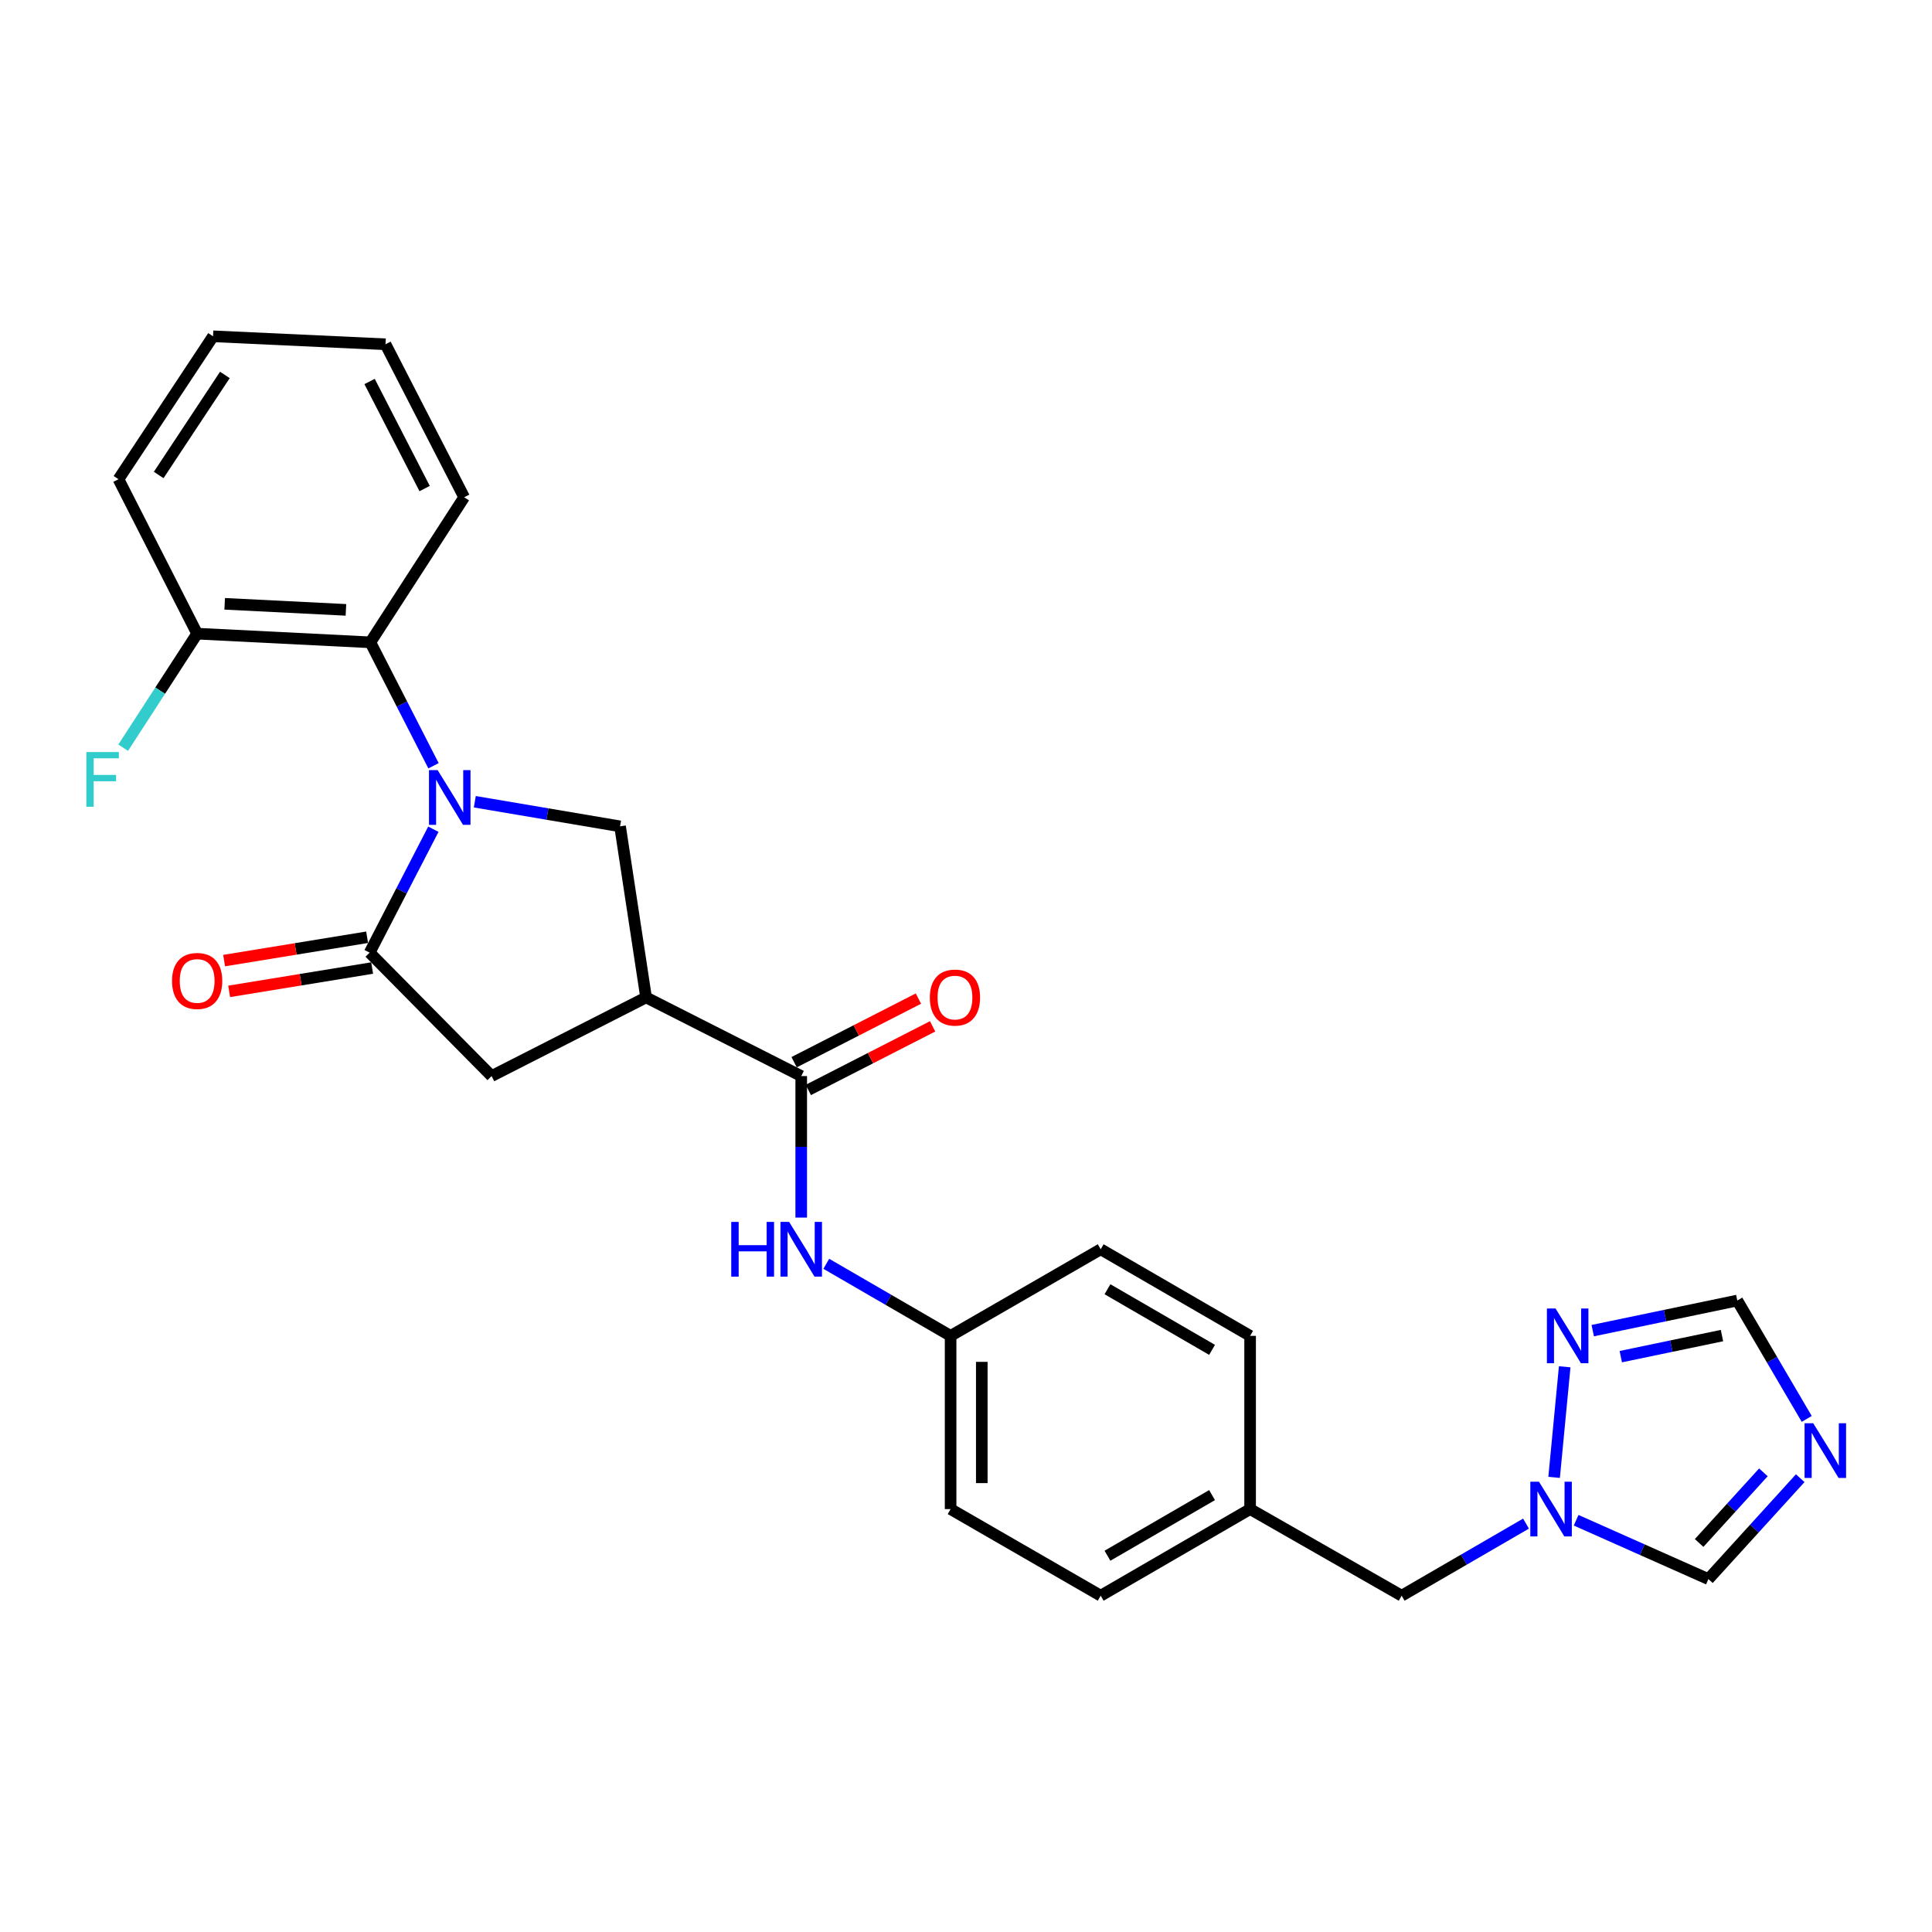 <?xml version='1.0' encoding='iso-8859-1'?>
<svg version='1.1' baseProfile='full'
              xmlns='http://www.w3.org/2000/svg'
                      xmlns:rdkit='http://www.rdkit.org/xml'
                      xmlns:xlink='http://www.w3.org/1999/xlink'
                  xml:space='preserve'
width='1000px' height='1000px' viewBox='0 0 1000 1000'>
<!-- END OF HEADER -->
<rect style='opacity:1.0;fill:#FFFFFF;stroke:none' width='1000' height='1000' x='0' y='0'> </rect>
<path class='bond-0' d='M 224.305,429.199 L 207.811,461.143' style='fill:none;fill-rule:evenodd;stroke:#0000FF;stroke-width:6px;stroke-linecap:butt;stroke-linejoin:miter;stroke-opacity:1' />
<path class='bond-0' d='M 207.811,461.143 L 191.317,493.086' style='fill:none;fill-rule:evenodd;stroke:#000000;stroke-width:6px;stroke-linecap:butt;stroke-linejoin:miter;stroke-opacity:1' />
<path class='bond-2' d='M 245.759,414.979 L 283.352,421.349' style='fill:none;fill-rule:evenodd;stroke:#0000FF;stroke-width:6px;stroke-linecap:butt;stroke-linejoin:miter;stroke-opacity:1' />
<path class='bond-2' d='M 283.352,421.349 L 320.945,427.72' style='fill:none;fill-rule:evenodd;stroke:#000000;stroke-width:6px;stroke-linecap:butt;stroke-linejoin:miter;stroke-opacity:1' />
<path class='bond-5' d='M 224.385,396.364 L 208.039,364.415' style='fill:none;fill-rule:evenodd;stroke:#0000FF;stroke-width:6px;stroke-linecap:butt;stroke-linejoin:miter;stroke-opacity:1' />
<path class='bond-5' d='M 208.039,364.415 L 191.694,332.465' style='fill:none;fill-rule:evenodd;stroke:#000000;stroke-width:6px;stroke-linecap:butt;stroke-linejoin:miter;stroke-opacity:1' />
<path class='bond-8' d='M 191.317,493.086 L 254.45,556.972' style='fill:none;fill-rule:evenodd;stroke:#000000;stroke-width:6px;stroke-linecap:butt;stroke-linejoin:miter;stroke-opacity:1' />
<path class='bond-12' d='M 190.017,485.12 L 153.011,491.161' style='fill:none;fill-rule:evenodd;stroke:#000000;stroke-width:6px;stroke-linecap:butt;stroke-linejoin:miter;stroke-opacity:1' />
<path class='bond-12' d='M 153.011,491.161 L 116.004,497.202' style='fill:none;fill-rule:evenodd;stroke:#FF0000;stroke-width:6px;stroke-linecap:butt;stroke-linejoin:miter;stroke-opacity:1' />
<path class='bond-12' d='M 192.617,501.051 L 155.611,507.092' style='fill:none;fill-rule:evenodd;stroke:#000000;stroke-width:6px;stroke-linecap:butt;stroke-linejoin:miter;stroke-opacity:1' />
<path class='bond-12' d='M 155.611,507.092 L 118.605,513.133' style='fill:none;fill-rule:evenodd;stroke:#FF0000;stroke-width:6px;stroke-linecap:butt;stroke-linejoin:miter;stroke-opacity:1' />
<path class='bond-1' d='M 334.406,516.258 L 320.945,427.72' style='fill:none;fill-rule:evenodd;stroke:#000000;stroke-width:6px;stroke-linecap:butt;stroke-linejoin:miter;stroke-opacity:1' />
<path class='bond-3' d='M 334.406,516.258 L 414.712,556.972' style='fill:none;fill-rule:evenodd;stroke:#000000;stroke-width:6px;stroke-linecap:butt;stroke-linejoin:miter;stroke-opacity:1' />
<path class='bond-27' d='M 334.406,516.258 L 254.45,556.972' style='fill:none;fill-rule:evenodd;stroke:#000000;stroke-width:6px;stroke-linecap:butt;stroke-linejoin:miter;stroke-opacity:1' />
<path class='bond-9' d='M 414.712,556.972 L 414.712,593.597' style='fill:none;fill-rule:evenodd;stroke:#000000;stroke-width:6px;stroke-linecap:butt;stroke-linejoin:miter;stroke-opacity:1' />
<path class='bond-9' d='M 414.712,593.597 L 414.712,630.221' style='fill:none;fill-rule:evenodd;stroke:#0000FF;stroke-width:6px;stroke-linecap:butt;stroke-linejoin:miter;stroke-opacity:1' />
<path class='bond-14' d='M 418.388,564.157 L 450.556,547.698' style='fill:none;fill-rule:evenodd;stroke:#000000;stroke-width:6px;stroke-linecap:butt;stroke-linejoin:miter;stroke-opacity:1' />
<path class='bond-14' d='M 450.556,547.698 L 482.724,531.239' style='fill:none;fill-rule:evenodd;stroke:#FF0000;stroke-width:6px;stroke-linecap:butt;stroke-linejoin:miter;stroke-opacity:1' />
<path class='bond-14' d='M 411.036,549.787 L 443.204,533.328' style='fill:none;fill-rule:evenodd;stroke:#000000;stroke-width:6px;stroke-linecap:butt;stroke-linejoin:miter;stroke-opacity:1' />
<path class='bond-14' d='M 443.204,533.328 L 475.372,516.868' style='fill:none;fill-rule:evenodd;stroke:#FF0000;stroke-width:6px;stroke-linecap:butt;stroke-linejoin:miter;stroke-opacity:1' />
<path class='bond-4' d='M 931.797,765.11 L 908.034,791.225' style='fill:none;fill-rule:evenodd;stroke:#0000FF;stroke-width:6px;stroke-linecap:butt;stroke-linejoin:miter;stroke-opacity:1' />
<path class='bond-4' d='M 908.034,791.225 L 884.271,817.341' style='fill:none;fill-rule:evenodd;stroke:#000000;stroke-width:6px;stroke-linecap:butt;stroke-linejoin:miter;stroke-opacity:1' />
<path class='bond-4' d='M 912.729,762.081 L 896.095,780.362' style='fill:none;fill-rule:evenodd;stroke:#0000FF;stroke-width:6px;stroke-linecap:butt;stroke-linejoin:miter;stroke-opacity:1' />
<path class='bond-4' d='M 896.095,780.362 L 879.461,798.643' style='fill:none;fill-rule:evenodd;stroke:#000000;stroke-width:6px;stroke-linecap:butt;stroke-linejoin:miter;stroke-opacity:1' />
<path class='bond-30' d='M 935.16,734.425 L 917.19,703.787' style='fill:none;fill-rule:evenodd;stroke:#0000FF;stroke-width:6px;stroke-linecap:butt;stroke-linejoin:miter;stroke-opacity:1' />
<path class='bond-30' d='M 917.19,703.787 L 899.22,673.149' style='fill:none;fill-rule:evenodd;stroke:#000000;stroke-width:6px;stroke-linecap:butt;stroke-linejoin:miter;stroke-opacity:1' />
<path class='bond-13' d='M 191.694,332.465 L 102.043,327.981' style='fill:none;fill-rule:evenodd;stroke:#000000;stroke-width:6px;stroke-linecap:butt;stroke-linejoin:miter;stroke-opacity:1' />
<path class='bond-13' d='M 179.052,315.671 L 116.297,312.532' style='fill:none;fill-rule:evenodd;stroke:#000000;stroke-width:6px;stroke-linecap:butt;stroke-linejoin:miter;stroke-opacity:1' />
<path class='bond-23' d='M 191.694,332.465 L 240.254,257.378' style='fill:none;fill-rule:evenodd;stroke:#000000;stroke-width:6px;stroke-linecap:butt;stroke-linejoin:miter;stroke-opacity:1' />
<path class='bond-6' d='M 789.86,788.623 L 757.679,807.278' style='fill:none;fill-rule:evenodd;stroke:#0000FF;stroke-width:6px;stroke-linecap:butt;stroke-linejoin:miter;stroke-opacity:1' />
<path class='bond-6' d='M 757.679,807.278 L 725.498,825.932' style='fill:none;fill-rule:evenodd;stroke:#000000;stroke-width:6px;stroke-linecap:butt;stroke-linejoin:miter;stroke-opacity:1' />
<path class='bond-7' d='M 804.406,764.691 L 809.886,707.443' style='fill:none;fill-rule:evenodd;stroke:#0000FF;stroke-width:6px;stroke-linecap:butt;stroke-linejoin:miter;stroke-opacity:1' />
<path class='bond-11' d='M 815.804,786.873 L 850.037,802.107' style='fill:none;fill-rule:evenodd;stroke:#0000FF;stroke-width:6px;stroke-linecap:butt;stroke-linejoin:miter;stroke-opacity:1' />
<path class='bond-11' d='M 850.037,802.107 L 884.271,817.341' style='fill:none;fill-rule:evenodd;stroke:#000000;stroke-width:6px;stroke-linecap:butt;stroke-linejoin:miter;stroke-opacity:1' />
<path class='bond-10' d='M 824.4,688.738 L 861.81,680.943' style='fill:none;fill-rule:evenodd;stroke:#0000FF;stroke-width:6px;stroke-linecap:butt;stroke-linejoin:miter;stroke-opacity:1' />
<path class='bond-10' d='M 861.81,680.943 L 899.22,673.149' style='fill:none;fill-rule:evenodd;stroke:#000000;stroke-width:6px;stroke-linecap:butt;stroke-linejoin:miter;stroke-opacity:1' />
<path class='bond-10' d='M 838.915,702.202 L 865.102,696.746' style='fill:none;fill-rule:evenodd;stroke:#0000FF;stroke-width:6px;stroke-linecap:butt;stroke-linejoin:miter;stroke-opacity:1' />
<path class='bond-10' d='M 865.102,696.746 L 891.29,691.29' style='fill:none;fill-rule:evenodd;stroke:#000000;stroke-width:6px;stroke-linecap:butt;stroke-linejoin:miter;stroke-opacity:1' />
<path class='bond-16' d='M 427.686,654.143 L 459.859,672.793' style='fill:none;fill-rule:evenodd;stroke:#0000FF;stroke-width:6px;stroke-linecap:butt;stroke-linejoin:miter;stroke-opacity:1' />
<path class='bond-16' d='M 459.859,672.793 L 492.032,691.443' style='fill:none;fill-rule:evenodd;stroke:#000000;stroke-width:6px;stroke-linecap:butt;stroke-linejoin:miter;stroke-opacity:1' />
<path class='bond-18' d='M 102.043,327.981 L 82.897,357.495' style='fill:none;fill-rule:evenodd;stroke:#000000;stroke-width:6px;stroke-linecap:butt;stroke-linejoin:miter;stroke-opacity:1' />
<path class='bond-18' d='M 82.897,357.495 L 63.751,387.01' style='fill:none;fill-rule:evenodd;stroke:#33CCCC;stroke-width:6px;stroke-linecap:butt;stroke-linejoin:miter;stroke-opacity:1' />
<path class='bond-24' d='M 102.043,327.981 L 61.33,248.043' style='fill:none;fill-rule:evenodd;stroke:#000000;stroke-width:6px;stroke-linecap:butt;stroke-linejoin:miter;stroke-opacity:1' />
<path class='bond-15' d='M 725.498,825.932 L 647.057,781.102' style='fill:none;fill-rule:evenodd;stroke:#000000;stroke-width:6px;stroke-linecap:butt;stroke-linejoin:miter;stroke-opacity:1' />
<path class='bond-19' d='M 492.032,691.443 L 492.032,781.102' style='fill:none;fill-rule:evenodd;stroke:#000000;stroke-width:6px;stroke-linecap:butt;stroke-linejoin:miter;stroke-opacity:1' />
<path class='bond-19' d='M 508.174,704.892 L 508.174,767.653' style='fill:none;fill-rule:evenodd;stroke:#000000;stroke-width:6px;stroke-linecap:butt;stroke-linejoin:miter;stroke-opacity:1' />
<path class='bond-20' d='M 492.032,691.443 L 569.719,646.622' style='fill:none;fill-rule:evenodd;stroke:#000000;stroke-width:6px;stroke-linecap:butt;stroke-linejoin:miter;stroke-opacity:1' />
<path class='bond-17' d='M 647.057,781.102 L 647.057,691.443' style='fill:none;fill-rule:evenodd;stroke:#000000;stroke-width:6px;stroke-linecap:butt;stroke-linejoin:miter;stroke-opacity:1' />
<path class='bond-29' d='M 647.057,781.102 L 569.719,825.932' style='fill:none;fill-rule:evenodd;stroke:#000000;stroke-width:6px;stroke-linecap:butt;stroke-linejoin:miter;stroke-opacity:1' />
<path class='bond-29' d='M 627.361,773.862 L 573.225,805.242' style='fill:none;fill-rule:evenodd;stroke:#000000;stroke-width:6px;stroke-linecap:butt;stroke-linejoin:miter;stroke-opacity:1' />
<path class='bond-22' d='M 492.032,781.102 L 569.719,825.932' style='fill:none;fill-rule:evenodd;stroke:#000000;stroke-width:6px;stroke-linecap:butt;stroke-linejoin:miter;stroke-opacity:1' />
<path class='bond-21' d='M 569.719,646.622 L 647.057,691.443' style='fill:none;fill-rule:evenodd;stroke:#000000;stroke-width:6px;stroke-linecap:butt;stroke-linejoin:miter;stroke-opacity:1' />
<path class='bond-21' d='M 573.226,667.311 L 627.362,698.686' style='fill:none;fill-rule:evenodd;stroke:#000000;stroke-width:6px;stroke-linecap:butt;stroke-linejoin:miter;stroke-opacity:1' />
<path class='bond-25' d='M 240.254,257.378 L 199.54,178.193' style='fill:none;fill-rule:evenodd;stroke:#000000;stroke-width:6px;stroke-linecap:butt;stroke-linejoin:miter;stroke-opacity:1' />
<path class='bond-25' d='M 219.791,252.881 L 191.292,197.452' style='fill:none;fill-rule:evenodd;stroke:#000000;stroke-width:6px;stroke-linecap:butt;stroke-linejoin:miter;stroke-opacity:1' />
<path class='bond-28' d='M 61.33,248.043 L 110.276,174.068' style='fill:none;fill-rule:evenodd;stroke:#000000;stroke-width:6px;stroke-linecap:butt;stroke-linejoin:miter;stroke-opacity:1' />
<path class='bond-28' d='M 82.133,245.854 L 116.396,194.071' style='fill:none;fill-rule:evenodd;stroke:#000000;stroke-width:6px;stroke-linecap:butt;stroke-linejoin:miter;stroke-opacity:1' />
<path class='bond-26' d='M 199.54,178.193 L 110.276,174.068' style='fill:none;fill-rule:evenodd;stroke:#000000;stroke-width:6px;stroke-linecap:butt;stroke-linejoin:miter;stroke-opacity:1' />
<path  class='atom-0' d='M 226.524 398.62
L 235.804 413.62
Q 236.724 415.1, 238.204 417.78
Q 239.684 420.46, 239.764 420.62
L 239.764 398.62
L 243.524 398.62
L 243.524 426.94
L 239.644 426.94
L 229.684 410.54
Q 228.524 408.62, 227.284 406.42
Q 226.084 404.22, 225.724 403.54
L 225.724 426.94
L 222.044 426.94
L 222.044 398.62
L 226.524 398.62
' fill='#0000FF'/>
<path  class='atom-5' d='M 938.525 736.676
L 947.805 751.676
Q 948.725 753.156, 950.205 755.836
Q 951.685 758.516, 951.765 758.676
L 951.765 736.676
L 955.525 736.676
L 955.525 764.996
L 951.645 764.996
L 941.685 748.596
Q 940.525 746.676, 939.285 744.476
Q 938.085 742.276, 937.725 741.596
L 937.725 764.996
L 934.045 764.996
L 934.045 736.676
L 938.525 736.676
' fill='#0000FF'/>
<path  class='atom-7' d='M 796.575 766.942
L 805.855 781.942
Q 806.775 783.422, 808.255 786.102
Q 809.735 788.782, 809.815 788.942
L 809.815 766.942
L 813.575 766.942
L 813.575 795.262
L 809.695 795.262
L 799.735 778.862
Q 798.575 776.942, 797.335 774.742
Q 796.135 772.542, 795.775 771.862
L 795.775 795.262
L 792.095 795.262
L 792.095 766.942
L 796.575 766.942
' fill='#0000FF'/>
<path  class='atom-8' d='M 805.157 677.283
L 814.437 692.283
Q 815.357 693.763, 816.837 696.443
Q 818.317 699.123, 818.397 699.283
L 818.397 677.283
L 822.157 677.283
L 822.157 705.603
L 818.277 705.603
L 808.317 689.203
Q 807.157 687.283, 805.917 685.083
Q 804.717 682.883, 804.357 682.203
L 804.357 705.603
L 800.677 705.603
L 800.677 677.283
L 805.157 677.283
' fill='#0000FF'/>
<path  class='atom-10' d='M 378.492 632.462
L 382.332 632.462
L 382.332 644.502
L 396.812 644.502
L 396.812 632.462
L 400.652 632.462
L 400.652 660.782
L 396.812 660.782
L 396.812 647.702
L 382.332 647.702
L 382.332 660.782
L 378.492 660.782
L 378.492 632.462
' fill='#0000FF'/>
<path  class='atom-10' d='M 408.452 632.462
L 417.732 647.462
Q 418.652 648.942, 420.132 651.622
Q 421.612 654.302, 421.692 654.462
L 421.692 632.462
L 425.452 632.462
L 425.452 660.782
L 421.572 660.782
L 411.612 644.382
Q 410.452 642.462, 409.212 640.262
Q 408.012 638.062, 407.652 637.382
L 407.652 660.782
L 403.972 660.782
L 403.972 632.462
L 408.452 632.462
' fill='#0000FF'/>
<path  class='atom-13' d='M 89.043 507.738
Q 89.043 500.938, 92.403 497.138
Q 95.763 493.338, 102.043 493.338
Q 108.323 493.338, 111.683 497.138
Q 115.043 500.938, 115.043 507.738
Q 115.043 514.618, 111.643 518.538
Q 108.243 522.418, 102.043 522.418
Q 95.803 522.418, 92.403 518.538
Q 89.043 514.658, 89.043 507.738
M 102.043 519.218
Q 106.363 519.218, 108.683 516.338
Q 111.043 513.418, 111.043 507.738
Q 111.043 502.178, 108.683 499.378
Q 106.363 496.538, 102.043 496.538
Q 97.723 496.538, 95.363 499.338
Q 93.043 502.138, 93.043 507.738
Q 93.043 513.458, 95.363 516.338
Q 97.723 519.218, 102.043 519.218
' fill='#FF0000'/>
<path  class='atom-15' d='M 481.283 516.338
Q 481.283 509.538, 484.643 505.738
Q 488.003 501.938, 494.283 501.938
Q 500.563 501.938, 503.923 505.738
Q 507.283 509.538, 507.283 516.338
Q 507.283 523.218, 503.883 527.138
Q 500.483 531.018, 494.283 531.018
Q 488.043 531.018, 484.643 527.138
Q 481.283 523.258, 481.283 516.338
M 494.283 527.818
Q 498.603 527.818, 500.923 524.938
Q 503.283 522.018, 503.283 516.338
Q 503.283 510.778, 500.923 507.978
Q 498.603 505.138, 494.283 505.138
Q 489.963 505.138, 487.603 507.938
Q 485.283 510.738, 485.283 516.338
Q 485.283 522.058, 487.603 524.938
Q 489.963 527.818, 494.283 527.818
' fill='#FF0000'/>
<path  class='atom-19' d='M 44.686 389.258
L 61.526 389.258
L 61.526 392.498
L 48.486 392.498
L 48.486 401.098
L 60.086 401.098
L 60.086 404.378
L 48.486 404.378
L 48.486 417.578
L 44.686 417.578
L 44.686 389.258
' fill='#33CCCC'/>
</svg>
